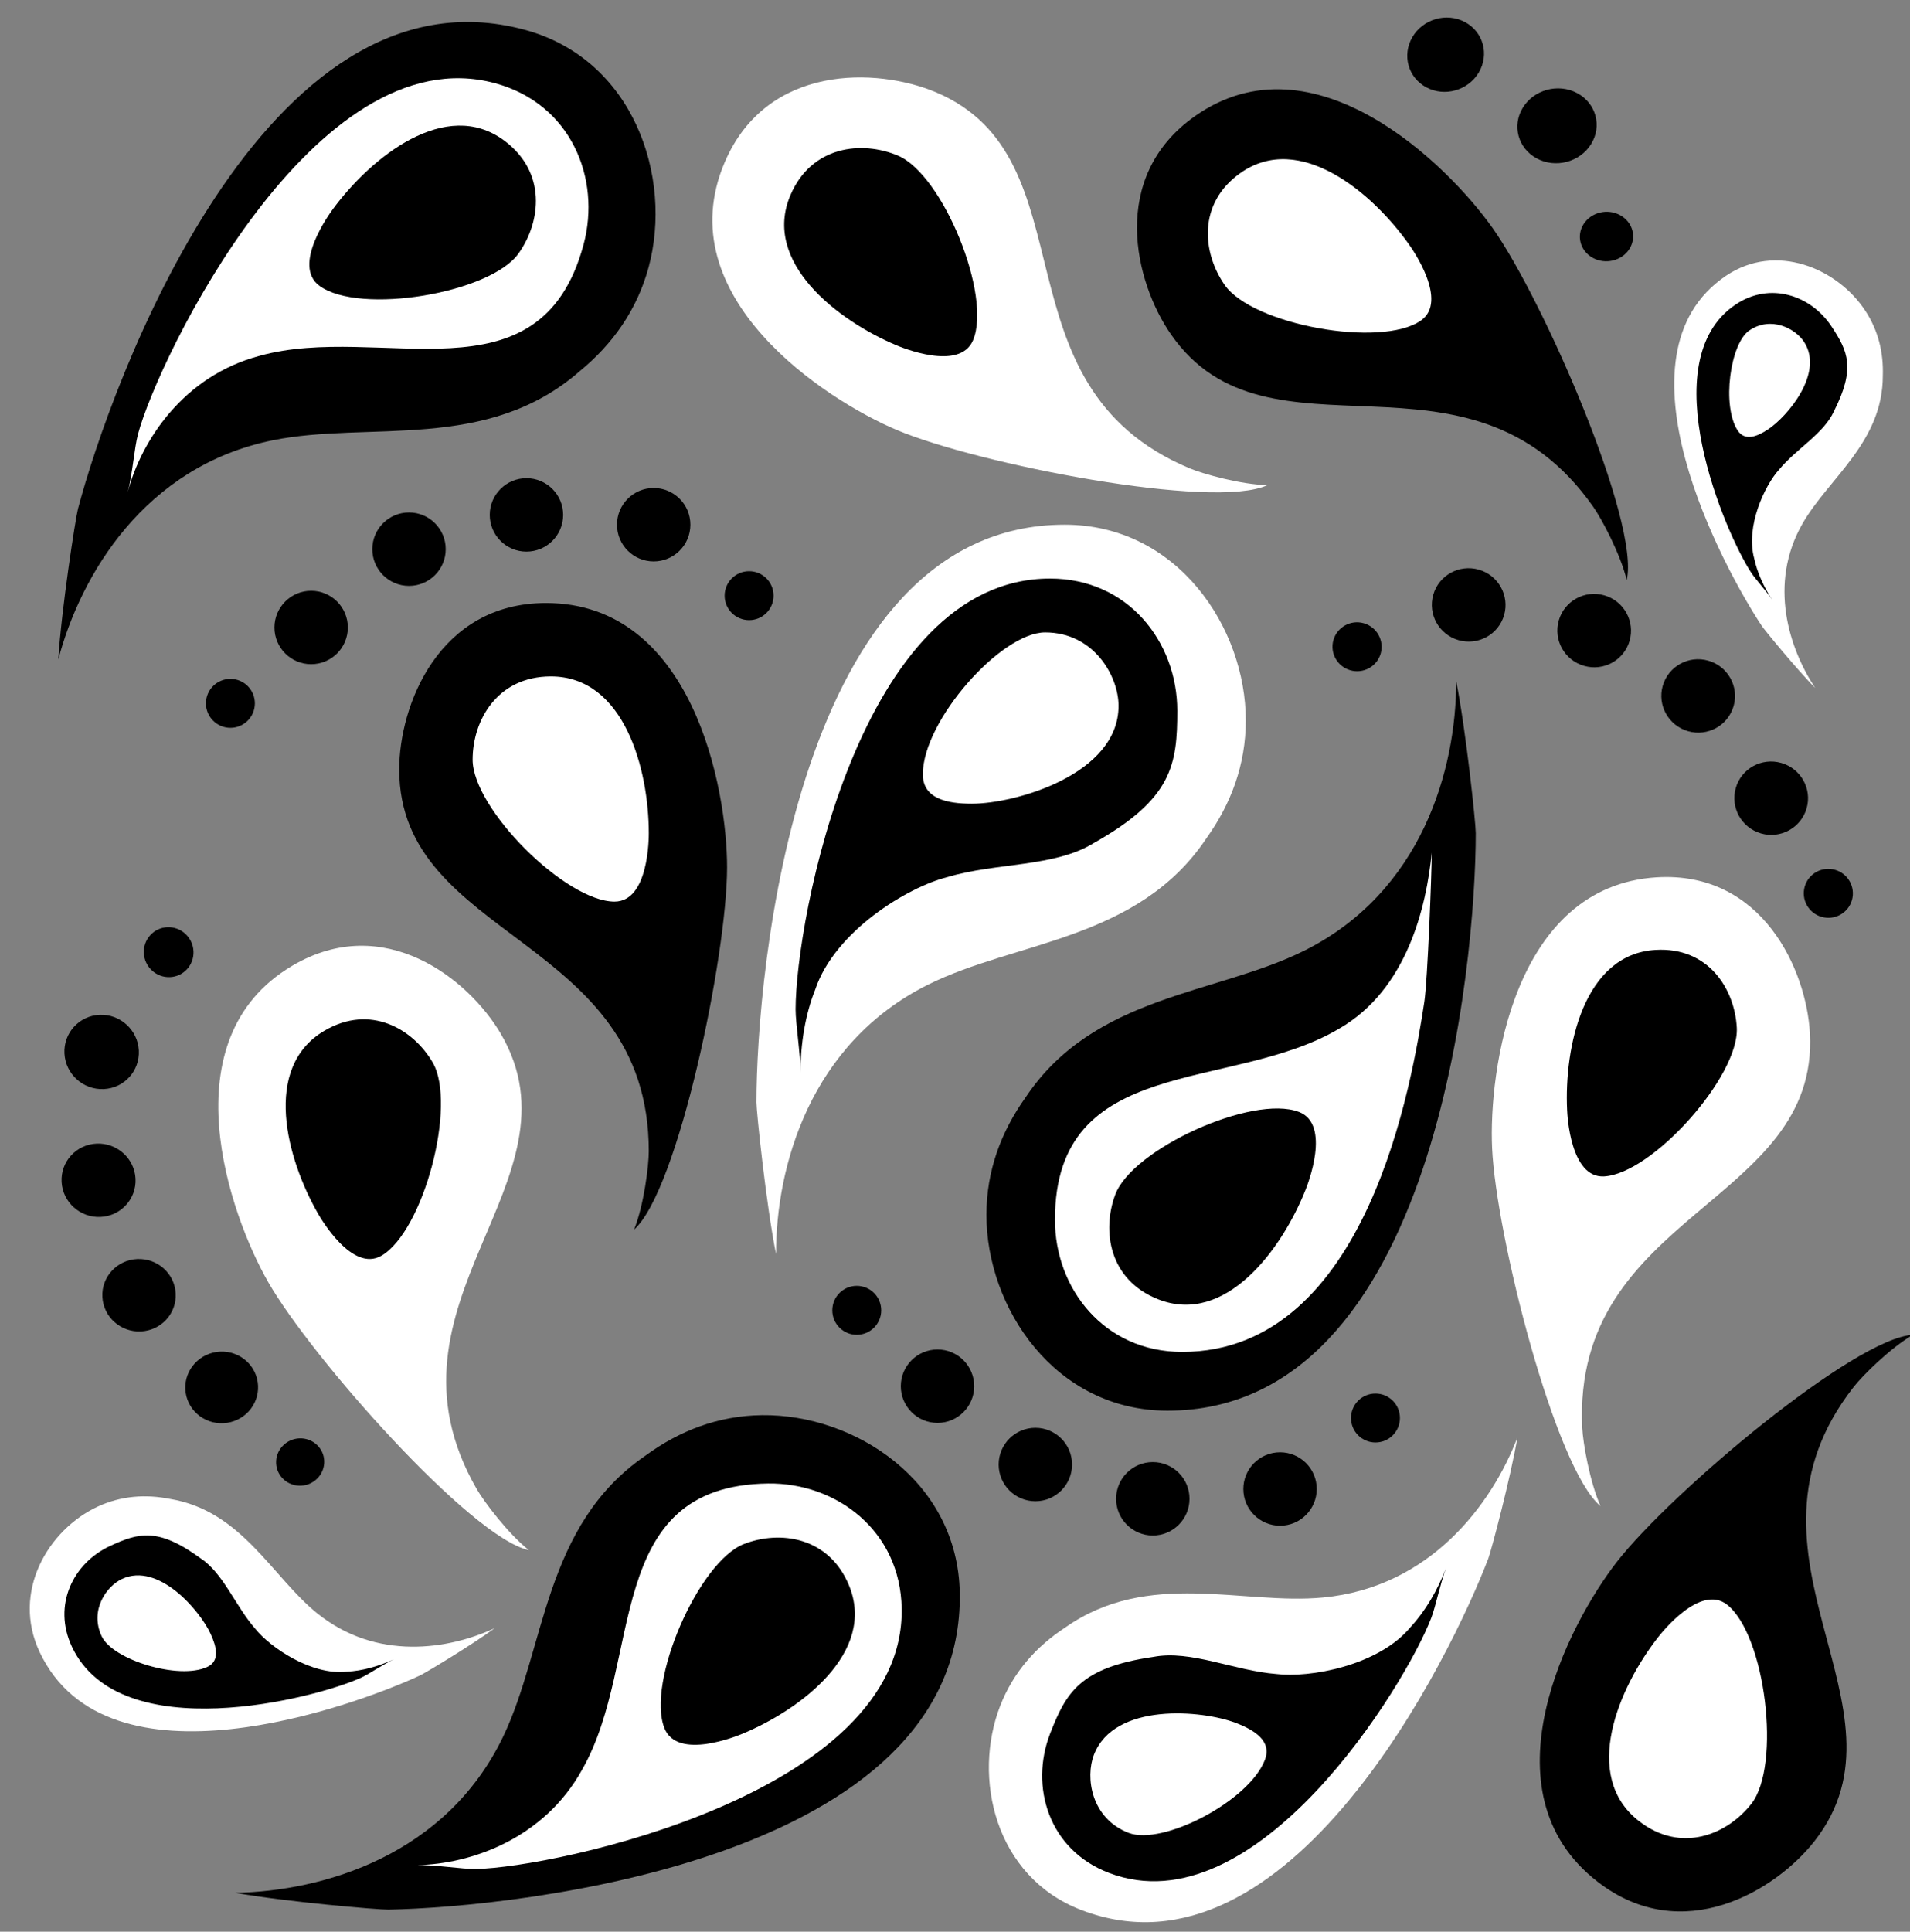 <?xml version="1.0"?>
<svg xmlns:rdf="http://www.w3.org/1999/02/22-rdf-syntax-ns#" xmlns="http://www.w3.org/2000/svg" xmlns:cc="http://creativecommons.org/ns#" xmlns:dc="http://purl.org/dc/elements/1.1/" id="Layer_1" xml:space="preserve" height="389.11" viewBox="0 0 384.859 389.106" width="384.86" version="1.0"><rect x="0" y="0" width="384.859" height="389.106" fill="#808080" stroke="none"/><title id="title3060">Paisley Modern</title>
<g id="layer3" fill-rule="evenodd"><g id="g3" transform="matrix(.986 0 0 .986 6 3.53)">
	<path id="path5" d="m142.5 173.61c0-16-7-54-37-54-22 0-30 21-30 34 0 35 51 34 51 78 0 3-1 11-3 16 9-8 19-56 19-74z"/>
	<path id="path7" d="m126.5 166.61c0-13-5-32-20-32-11 0-16 9-16 17 0 10 19 29 29 29 7 0 7-13 7-14z" fill="#fff"/>
</g><g id="g9" transform="matrix(.986 0 0 .986 6 3.53)">
	<path id="path11" d="m299 43.086c-9.22-13.08-36.66-39.99-60.88-22.95-17.7 12.45-12.27 34.02-4.9 44.61 19.91 28.64 60.8-1.08 86.28 35.2 1.75 2.48 5.58 9.68 6.85 14.97 2.74-11.76-16.95-57.069-27.35-71.83z"/>
	<path id="path13" d="m281.93 46.466c-7.45-10.62-22.37-23.24-34.49-14.73-8.87 6.23-7.8 16.38-3.25 22.9 5.69 8.16 31.96 12.94 40.09 7.27 5.71-3.98-1.77-14.619-2.35-15.44z" fill="#fff"/>
</g><g id="g15" transform="matrix(.986 0 0 .986 6 3.53)">
	<path id="path17" d="m324.38 315.44c-9.88 12.63-27.79 47-3.97 65.42 17.32 13.4 36.41 1.81 44.35-8.36 21.34-27.36-19.11-58.11 7.94-92.71 1.84-2.36 7.53-8.01 12.16-10.68-11.94 0.62-49.37 32.12-60.48 46.33z"/>
	<path id="path19" d="m332.73 330.93c-8.01 10.24-15.75 28.3-3.89 37.52 8.66 6.74 18.09 2.73 22.99-3.54 6.12-7.84 2.88-34.45-4.97-40.66-5.51-4.35-13.51 5.89-14.13 6.68z" fill="#fff"/>
</g><g id="g21" transform="matrix(.986 0 0 .986 6 3.53)">
	<path id="path23" d="m177.28 84.307c-14.74-6.19-47.02-27.29-35.26-54.75 8.62-20.14 31.11-19.34 43.09-14.32 32.26 13.53 11.34 59.84 51.89 76.85 2.77 1.16 10.53 3.34 15.92 3.44-10.9 5.14-59.05-4.26-75.64-11.22z" fill="#fff"/>
	<path id="path25" d="m177.1 66.957c-11.98-5.03-27.53-16.95-21.65-30.69 4.31-10.07 14.57-11.16 21.94-8.07 9.21 3.87 19.28 28.61 15.36 37.76-2.75 6.409-14.73 1.379-15.65 1z"/>
</g><g id="g27" transform="matrix(.986 0 0 .986 6 3.53)">
	<path id="path29" d="m48.739 258.37c-7.88-13.72-20.55-49.6 4.89-64.65 18.79-11.11 36.12 2.76 42.64 13.91 17.63 30.17-26.92 54.84-4.93 92.99 1.51 2.62 6.4 9.11 10.66 12.49-11.83-2.54-44.37-39.25-53.26-54.74z" fill="#fff"/>
	<path id="path31" d="m58.929 244.4c-6.42-11.15-11.52-29.87 1.26-37.4 9.4-5.54 18.16-0.37 22.15 6.48 4.99 8.59-1.87 34.47-10.47 39.47-6 3.491-12.44-7.69-12.94-8.55z"/>
</g><g id="g33" transform="matrix(.986 0 0 .986 6 3.53)">
	<path id="path35" d="m298.84 231.01c-0.73-15.82 4.36-53.57 33.63-55.36 21.62-1.31 30.62 18.97 31.31 31.87 1.87 34.93-48.62 36.56-46.52 80.6 0.14 3.01 1.52 11.03 3.74 15.99-9.28-7.669-21.34-55.24-22.16-73.1z" fill="#fff"/>
	<path id="path37" d="m314.17 223.22c-0.62-12.86 3.37-31.88 18.06-32.74 10.81-0.64 16.19 7.97 16.61 15.9 0.51 9.92-17.29 29.85-27.13 30.37-6.88 0.37-7.5-12.539-7.54-13.53z"/>
</g><g id="g39" transform="matrix(.986 0 0 .986 6 3.53)">
	<path id="path41" d="m148.5 221.61c0-26 8-118 63-118 23 0 37 21 37 40 0 9-3 17-8 24-14 21-39 21-57 30-24 12-31 37-31 55-2-10-4-29-4-31z" fill="#fff"/>
	<path id="path43" d="m182.5 154.61c0-11 16-29 25-29 10 0 15 9 15 15 0 14-21 20-30 20-5 0-10-1-10-6zm-26 48c0-18 13-88 52-88 16 0 26 13 26 27 0 11-1 18-17 27-8 5-20 4-30 7-8 2-23 11-27 23-2 5-3 11-3 17 0-4-1-10-1-13z"/>
</g><g id="g45" transform="matrix(.986 0 0 .986 6 3.53)">
	<path id="path47" d="m298.06 314.82c-7.57 19.8-40.7 88.04-83.13 71.82-17.77-6.79-22.3-27.12-16.62-41.73 2.69-6.9 7.39-12.15 13.33-16.03 17-11.92 36.19-4.54 52.64-6.1 21.88-2.07 34.5-19.02 39.72-32.67-1.37 8.17-5.36 23.19-5.94 24.71z" fill="#fff"/>
	<path id="path49" d="m252.4 355.96c-3.24 8.44-20.89 17.56-27.83 14.91-7.71-2.96-8.89-11.36-7.1-15.97 4.16-10.74 22.1-9.14 29.02-6.49 3.84 1.479 7.39 3.719 5.91 7.55zm34.01-29.031c-5.25 13.73-35.81 63.62-65.88 52.11-12.36-4.72-16.19-17.69-12.02-28.45 3.28-8.44 6.14-13.51 21.12-15.68 7.63-1.47 16.56 2.84 25.12 3.5 6.73 0.83 20.86-1.63 27.44-9.61 2.99-3.22 5.5-7.5 7.25-12.07-1.17 3.05-2.15 7.91-3.03 10.2z"/>
</g><g id="g51" transform="matrix(.986 0 0 .986 6 3.53)">
	<path id="path53" d="m79.749 338.7c-13.61 6.32-63.85 24.52-77.71-4.73-5.85-12.36 1.75-25.09 11.86-29.77 4.78-2.21 9.79-2.55 14.77-1.56 14.63 2.41 20.82 15.86 29.98 23.3 12.16 9.85 26.94 7.48 36.35 3.11-4.75 3.491-14.21 9.17-15.25 9.65z" fill="#fff"/>
	<path id="path55" d="m36.259 336.97c-5.79 2.69-19.29-1.44-21.56-6.26-2.52-5.36 0.99-10.26 4.17-11.73 7.42-3.44 15.84 6.37 18.07 11.19 1.24 2.67 1.96 5.581-0.68 6.8zm31.61 2.111c-9.44 4.39-49.43 14.57-59.24-6.21-4.05-8.58 0.31-17.16 7.74-20.6 5.84-2.71 9.81-3.88 18.58 2.53 4.64 3.08 7.08 9.76 11.14 14.37 3.02 3.78 11.43 9.56 18.71 8.76 3.1-0.15 6.49-1.08 9.63-2.54-2.09 0.969-4.99 2.96-6.56 3.69z"/>
</g><g id="g57" transform="matrix(.986 0 0 .986 6 3.53)">
	<path id="path59" d="m353.93 124.26c-7.69-11.63-31.47-55.21-7.3-71.5 10.21-6.88 22.76-1.53 28.45 7.11 2.7 4.1 3.75 8.62 3.6 13.29 0.01 13.65-11.13 20.97-16.43 30.26-7.03 12.32-2.71 25.51 2.61 33.55-3.84-3.9-10.34-11.82-10.93-12.71z" fill="#fff"/>
	<path id="path61" d="m349.02 84.366c-3.27-4.96-1.57-17.79 2.41-20.46 4.44-2.97 9.35-0.38 11.14 2.34 4.18 6.34-3.36 15.25-7.34 17.89-2.21 1.461-4.72 2.48-6.21 0.23zm2.8 29.091c-5.33-8.06-20.41-43.28-3.23-54.82 7.1-4.77 15.44-1.86 19.63 4.5 3.29 4.99 4.94 8.46 0.49 17.27-2.07 4.61-7.7 7.67-11.23 11.95-2.94 3.23-6.88 11.62-5.08 18.16 0.6 2.82 1.94 5.79 3.71 8.48-1.18-1.79-3.4-4.19-4.29-5.54z"/>
</g><g id="g63" transform="matrix(.986 0 0 .986 6 3.53)">
	<path id="path65" d="m295.5 166.61c0 26-8 118-63 118-23 0-37-21-37-40 0-9 3-17 8-24 14-21 39-21 57-30 24-12 31-37 31-55 2 10 4 29 4 31z"/>
	<path id="path67" d="m284.98 201.14c-2.43 15.81-11.478 71.467-49.478 71.467-16 0-26-13-26-27 0-34 36-26 58-39 14-8 17.91-25.03 19-36 0 4-0.852 26.203-1.522 30.533z" fill="#fff"/>
	<path id="path69" d="m260.73 239.44c-4.82 12.18-16.34 27.85-30.13 22.42-10.05-3.96-11.53-13.99-8.78-21.38 3.47-9.34 28.06-20.53 37.53-16.91 6.65 2.539 1.76 14.919 1.38 15.87z"/>
</g><g id="g71" transform="matrix(.986 0 0 .986 6 3.53)">
	<path id="path73" d="m9.849 100.38c6.6-25.03 37.9-112.19 91.22-97.9 22.33 5.98 30.39 30.09 25.39 48.56-2.37 8.73-7.37 15.71-14.04 21.18-19 16.65-43.12 10.15-62.79 14.15-26.16 5.32-39.24 27.53-43.8 44.78 0.62-10.1 3.51-28.85 4.02-30.77z"/>
	<path id="path75" d="m22.109 85.136c4.08-15.43 36.1-81.62 72.91-71.74 15.52 4.16 21.81 19.42 18.14 33.03-8.89 32.93-41.59 15.83-66.17 22.68-15.53 4.09-24.17 17.25-26.97 27.84 1.01-3.849 1.33-8.92 2.09-11.81z" fill="#fff"/>
	<path id="path77" d="m61.979 39.086c7.81-10.58 23.04-22.82 34.98-13.95 8.71 6.46 7.52 16.6 2.93 23.06-5.8 8.15-32.46 12.6-40.67 6.63-5.76-4.19 2.16-14.92 2.76-15.74z"/>
</g><g id="g79" transform="matrix(.986 0 0 .986 6 3.53)">
	<path id="path81" d="m73.289 386.54c26.09-0.47 117.64-10.06 116.76-64.67-0.37-22.88-21.48-36.57-40.42-36.34-8.99 0.11-16.93 3.21-23.85 8.29-20.79 14.27-20.34 39.25-29.04 57.37-11.6 24.16-36.6 31.59-54.74 31.92 10.12 1.819 29.28 3.47 31.29 3.43z"/>
	<path id="path83" d="m91.219 378.24c16.03-0.29 87.58-15.45 86.96-53.22-0.26-15.92-13.36-25.71-27.32-25.53-33.99 0.44-25.34 36.28-37.96 58.42-7.76 14.1-22.7 19.35-33.75 19.54 4.02-0.07 9.06 0.841 12.07 0.79z" fill="#fff"/>
	<path id="path85" d="m145.58 350.64c12.06-4.99 27.46-16.7 21.83-30.34-4.11-9.95-14.13-11.3-21.46-8.45-9.26 3.59-20.02 28.28-16.24 37.66 2.66 6.591 14.93 1.511 15.87 1.13z"/>
</g><g id="g87" transform="matrix(.986 0 0 .986 6 3.53)">
	<circle id="circle89" cy="302.61" cx="229.5" r="7.5"/>
	<circle id="circle91" cy="295.61" cx="205.5" r="7.5"/>
	<circle id="circle93" cy="279.61" cx="185.5" r="7.5"/>
	<circle id="circle95" cy="300.61" cx="255.5" r="7.5"/>
	<circle id="circle97" cy="264.11" cx="169" r="5"/>
	<circle id="circle99" cy="286.11" cx="275" r="5"/>
</g><g id="g101" transform="matrix(.986 0 0 .986 6 3.53)">
	<path id="path103" d="m326.94 127.32c-1.14 3.98-5.3 6.28-9.3 5.13-4-1.14-6.32-5.29-5.18-9.27s5.3-6.28 9.3-5.14 6.32 5.3 5.18 9.28z"/>
	<path id="path105" d="m348.19 140.66c-1.14 3.98-5.3 6.28-9.3 5.14s-6.32-5.3-5.18-9.28 5.3-6.28 9.3-5.13c4 1.14 6.32 5.29 5.18 9.27z"/>
	<path id="path107" d="m363.11 161.55c-1.14 3.98-5.3 6.28-9.3 5.14s-6.32-5.3-5.18-9.28c1.13-3.98 5.3-6.28 9.3-5.13 4 1.141 6.32 5.29 5.18 9.27z"/>
	<path id="path109" d="m301.29 122.07c-1.14 3.97-5.3 6.27-9.3 5.13s-6.32-5.29-5.18-9.27c1.13-3.98 5.3-6.28 9.3-5.14s6.32 5.3 5.18 9.28z"/>
	<path id="path111" d="m372.37 180.31c-0.76 2.65-3.53 4.18-6.2 3.42-2.66-0.76-4.21-3.53-3.45-6.18 0.76-2.66 3.53-4.19 6.2-3.43 2.66 0.759 4.21 3.529 3.45 6.19z"/>
	<path id="path113" d="m276.07 129.93c-0.76 2.65-3.54 4.18-6.2 3.42-2.67-0.76-4.22-3.53-3.46-6.18s3.54-4.19 6.2-3.43c2.67 0.77 4.21 3.531 3.46 6.19z"/>
</g><g id="g115" transform="matrix(.986 0 0 .986 6 3.53)">
	<circle id="circle117" cy="101.61" cx="101.5" r="7.5"/>
	<circle id="circle119" cy="108.61" cx="77.499" r="7.5"/>
	<circle id="circle121" cy="124.61" cx="57.499" r="7.5"/>
	<circle id="circle123" cy="103.61" cx="127.5" r="7.5"/>
	<circle id="circle125" cy="140.11" cx="40.999" r="5"/>
	<circle id="circle127" cy="118.11" cx="147" r="5"/>
</g><g id="g129" transform="matrix(.986 0 0 .986 6 3.53)">
	<path id="path131" d="m14.459 245.03c4.16-0.19 7.36-3.69 7.15-7.82s-3.77-7.34-7.95-7.16-7.38 3.7-7.15 7.84c0.23 4.131 3.79 7.33 7.95 7.14z"/>
	<path id="path133" d="m22.719 268.42c4.13-0.2 7.31-3.66 7.1-7.74-0.2-4.08-3.72-7.24-7.87-7.05-4.14 0.19-7.33 3.67-7.11 7.76s3.75 7.229 7.88 7.03z"/>
	<path id="path135" d="m39.579 287.17c4.09-0.21 7.26-3.63 7.07-7.66-0.18-4.04-3.66-7.16-7.77-6.96s-7.29 3.65-7.09 7.69 3.69 7.139 7.79 6.93z"/>
	<path id="path137" d="m15.099 218.91c4.18-0.18 7.4-3.7 7.19-7.89-0.22-4.18-3.79-7.45-8-7.28-4.2 0.18-7.43 3.72-7.2 7.92 0.23 4.191 3.82 7.43 8.01 7.25z"/>
	<path id="path139" d="m55.469 299.93c2.71-0.14 4.81-2.41 4.7-5.08-0.11-2.66-2.41-4.71-5.12-4.58-2.72 0.14-4.83 2.42-4.71 5.09s2.42 4.71 5.13 4.57z"/>
	<path id="path141" d="m28.639 196.04c2.79-0.11 4.95-2.48 4.82-5.29-0.14-2.82-2.52-5.02-5.33-4.91-2.8 0.11-4.96 2.49-4.82 5.31 0.14 2.81 2.53 4.999 5.33 4.89z"/>
</g><g id="g143" transform="matrix(.986 0 0 .986 6 3.53)">
	<path id="path145" d="m282.54 4.006c-2.14 3.67-0.88 8.24 2.83 10.24 3.72 2.01 8.53 0.68 10.73-2.99 2.22-3.71 0.94-8.35-2.84-10.35-3.77-1.989-8.57-0.59-10.72 3.1z"/>
	<path id="path147" d="m305.11 18.426c-2.24 3.67-0.97 8.29 2.84 10.35 3.82 2.07 8.8 0.79 11.1-2.89 2.32-3.7 1.04-8.4-2.85-10.46-3.87-2.05-8.83-0.699-11.09 3z"/>
	<path id="path149" d="m317.53 42.207c-1.52 2.4-0.68 5.48 1.88 6.89 2.57 1.41 5.92 0.62 7.47-1.79 1.56-2.42 0.71-5.53-1.89-6.94-2.59-1.41-5.93-0.58-7.46 1.84z"/>
</g></g></svg>
